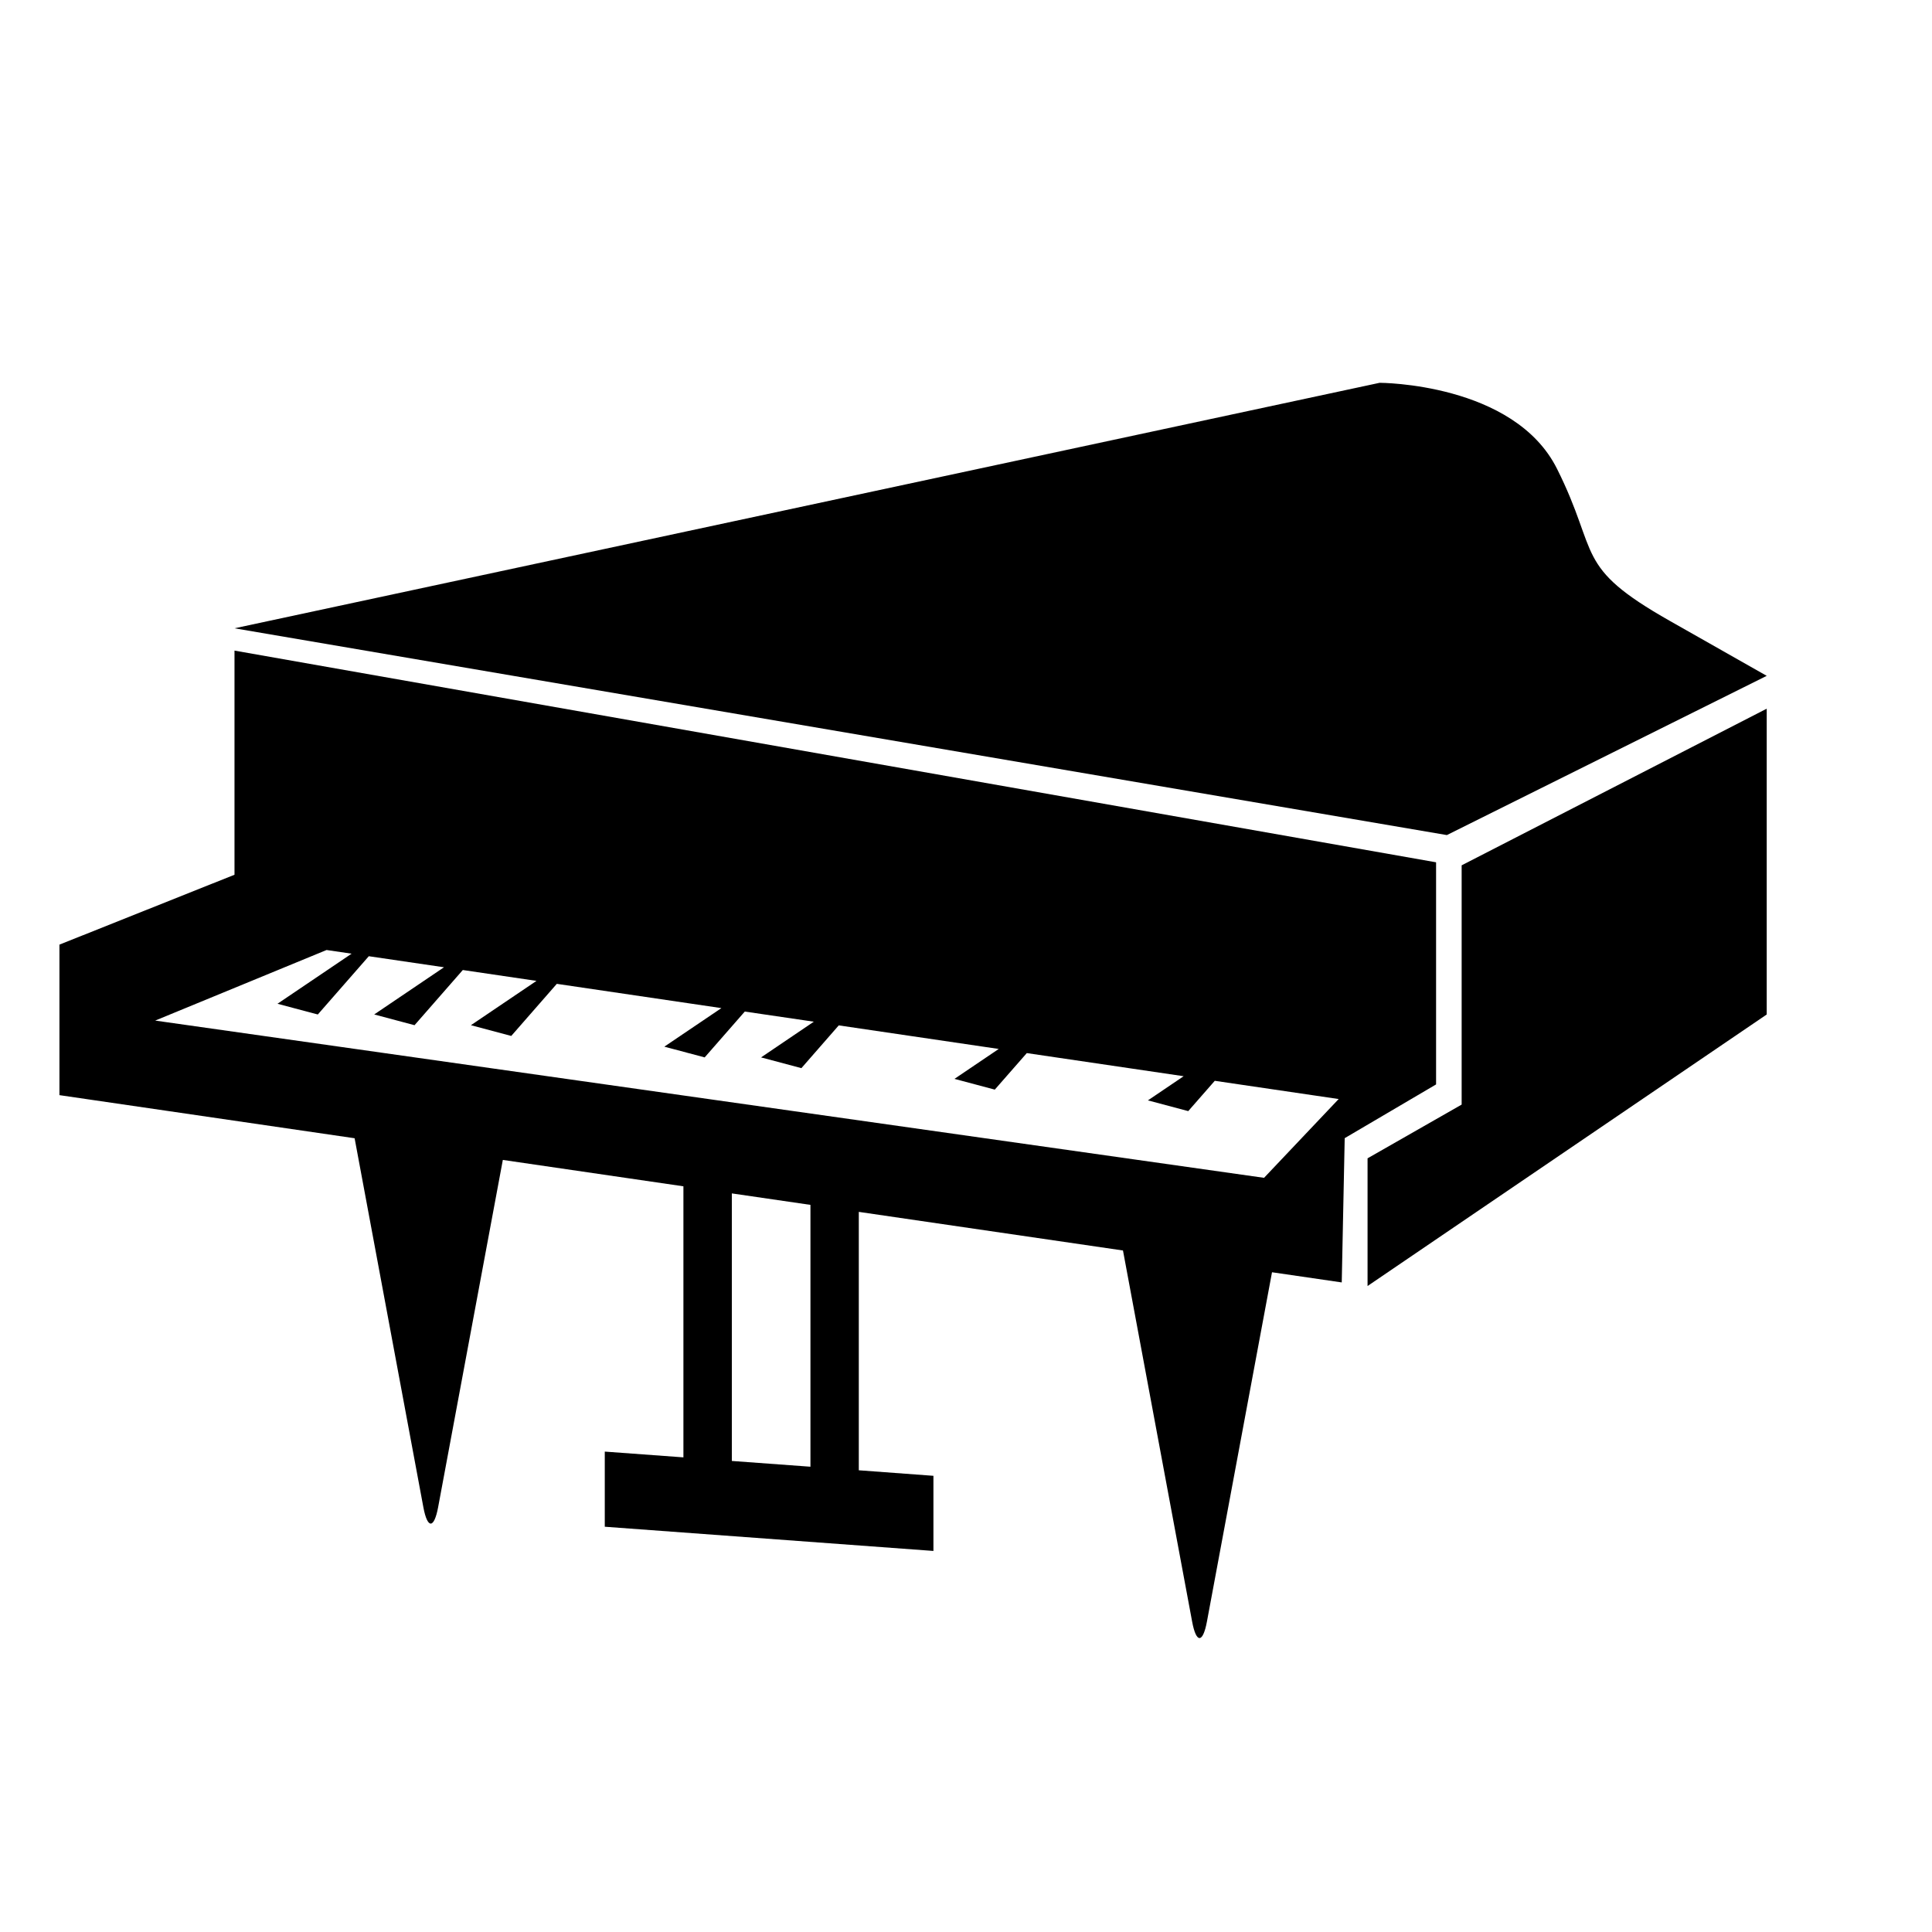 <?xml version="1.0" encoding="iso-8859-1"?>
<!-- Generator: Adobe Illustrator 17.0.0, SVG Export Plug-In . SVG Version: 6.00 Build 0)  -->
<!DOCTYPE svg PUBLIC "-//W3C//DTD SVG 1.1//EN" "http://www.w3.org/Graphics/SVG/1.1/DTD/svg11.dtd">
<svg version="1.1" id="Capa_1" xmlns="http://www.w3.org/2000/svg" xmlns:xlink="http://www.w3.org/1999/xlink" x="0px" y="0px"
	 width="64px" height="64px" viewBox="0 0 64 64" style="enable-background:new 0 0 64 64;" xml:space="preserve">
<g>
	<path d="M58.525,22.388c0,0,0,0-3.206-1.818c-3.205-1.816-2.314-2.189-3.74-5.039c-1.424-2.85-5.877-2.85-5.877-2.85L7.768,20.813
		l40.161,6.85L58.525,22.388z"/>
	<path d="M47.572,28.565L7.768,21.552v7.425l-5.799,2.315v4.986l9.778,1.428l2.277,12.22c0.135,0.726,0.354,0.726,0.49,0
		l2.143-11.502l5.982,0.874v8.979l-2.605-0.191v2.489l10.887,0.802v-2.489l-2.472-0.183v-8.56l8.751,1.279l2.291,12.294
		c0.135,0.726,0.354,0.726,0.49,0l2.156-11.573l2.31,0.337l0.098-4.779l3.027-1.78V28.565z M26.847,48.587l-2.604-0.191v-8.863
		l2.604,0.38V48.587z M41.873,39.017L5.141,33.808l5.677-2.338l0.829,0.122l-2.455,1.659l1.336,0.355l1.689-1.93l2.491,0.366
		l-2.312,1.563l1.336,0.356l1.599-1.828l2.441,0.36l-2.172,1.468l1.336,0.356l1.509-1.726l5.452,0.804l-1.89,1.277l1.336,0.356
		l1.329-1.519l2.287,0.336l-1.748,1.183l1.336,0.356l1.238-1.417l5.299,0.781l-1.466,0.991l1.336,0.356l1.06-1.21l5.196,0.766
		l-1.184,0.801l1.336,0.355l0.879-1.004l4.104,0.604L41.873,39.017z"/>
	<polygon points="48.419,36.591 45.302,38.371 45.302,42.601 58.525,33.606 58.525,23.476 48.419,28.665 	"/>
</g>
</svg>
